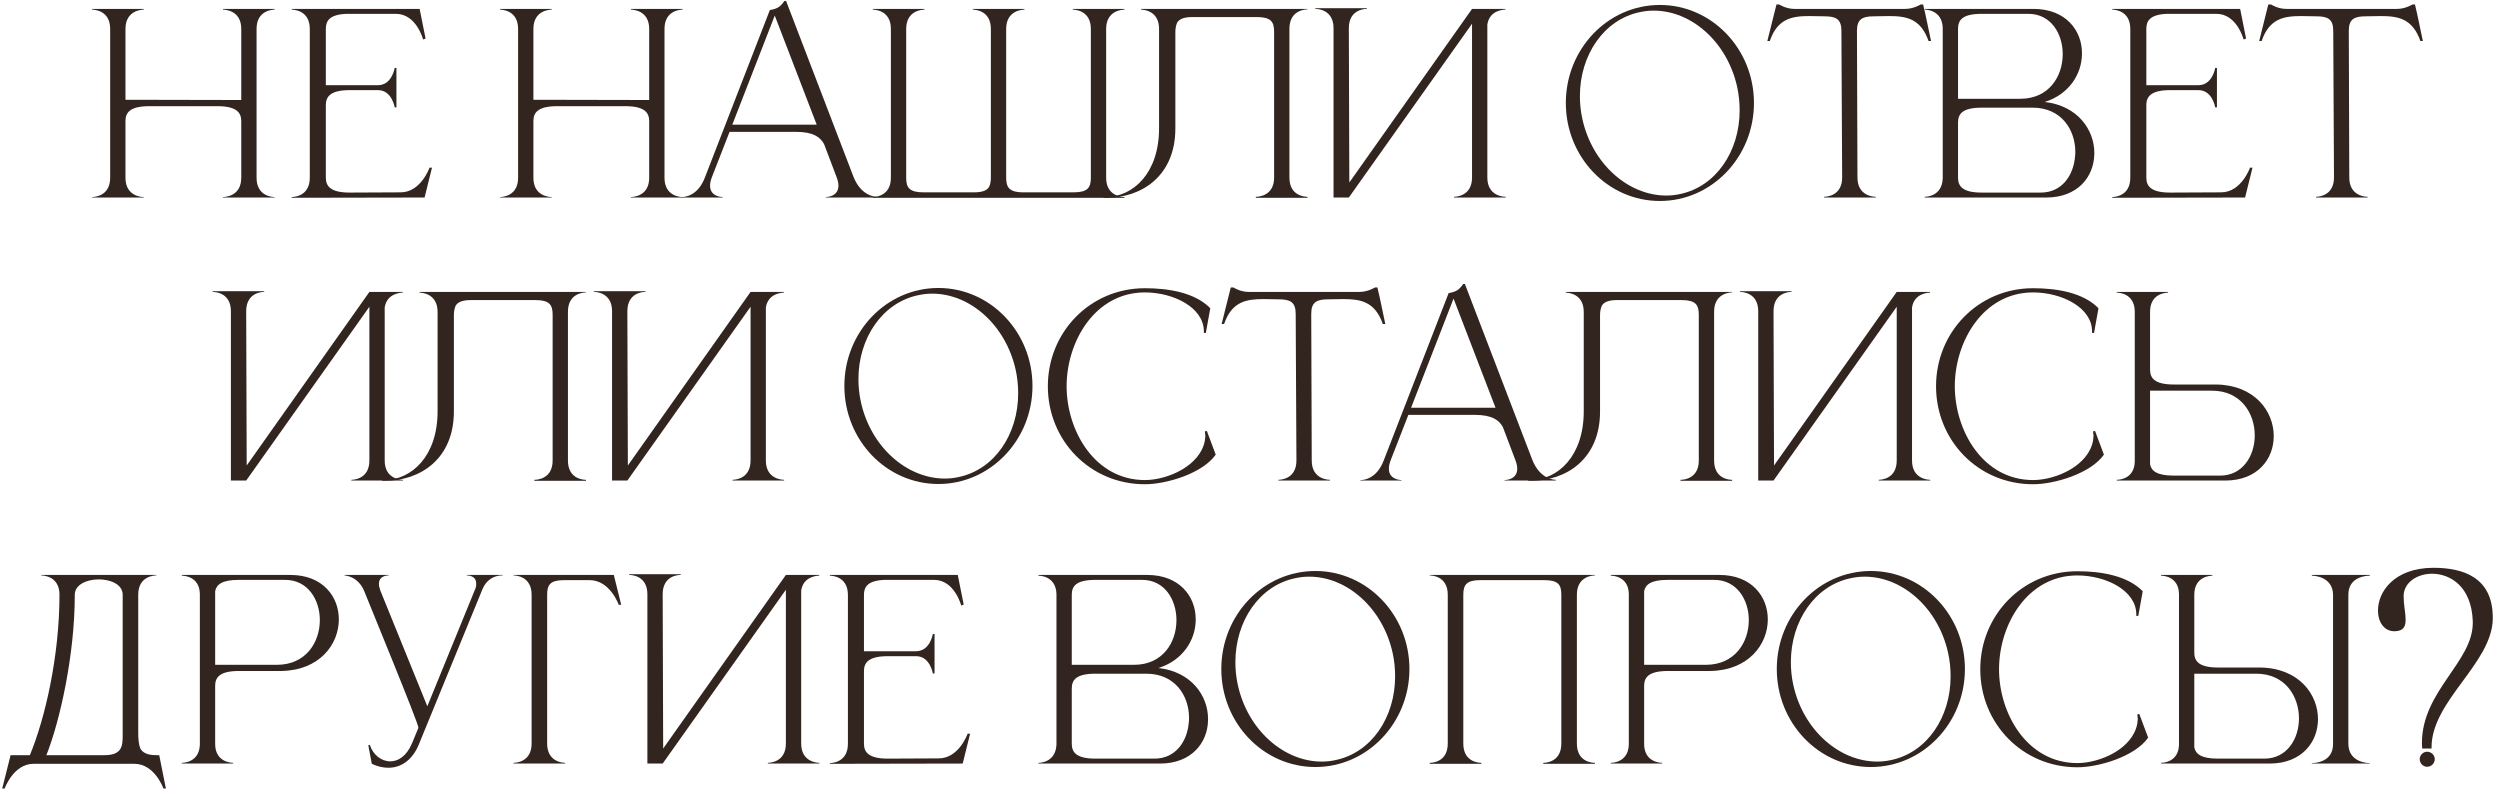 <?xml version="1.0" encoding="UTF-8"?> <svg xmlns="http://www.w3.org/2000/svg" width="318" height="101" viewBox="0 0 318 101" fill="none"> <path d="M14.013 3.677V22.613C14.013 25 11.94 25.063 11.72 25.063V25.125H18.284V25.063C18.064 25.063 15.96 25 15.96 22.613V15.422C15.96 14.386 16.431 13.506 19.006 13.506H27.642C30.186 13.506 30.688 14.386 30.688 15.422V22.613C30.688 25 28.584 25.063 28.364 25.063V25.125H34.927V25.063C34.708 25.063 32.635 25 32.635 22.613V3.677C32.635 1.29 34.708 1.228 34.927 1.228V1.133H28.364V1.228C28.584 1.228 30.688 1.29 30.688 3.677V12.721L15.96 12.69V3.677C15.96 1.29 18.064 1.228 18.284 1.228V1.133H11.72V1.228C11.94 1.228 14.013 1.29 14.013 3.677Z" fill="#32251F"></path> <path d="M39.405 3.677V22.613C39.405 25 37.332 25.063 37.112 25.063V25.157L54.007 25.125L54.949 21.326H54.635C54.635 21.326 53.536 24.466 50.961 24.466L44.492 24.497C41.948 24.497 41.446 23.618 41.446 22.582V13.381C41.446 12.344 41.948 11.465 44.492 11.465H48.072C49.862 11.465 50.207 13.663 50.207 13.663H50.427V8.639H50.207C50.207 8.639 49.862 10.837 48.072 10.837H41.446V3.677C41.446 2.672 41.885 1.856 44.052 1.761H50.364C52.971 1.761 53.819 5.027 53.819 5.027L54.133 4.902L53.379 1.133H37.112V1.228C37.332 1.228 39.405 1.29 39.405 3.677Z" fill="#32251F"></path> <path d="M65.902 3.677V22.613C65.902 25 63.829 25.063 63.609 25.063V25.125H70.173V25.063C69.953 25.063 67.849 25 67.849 22.613V15.422C67.849 14.386 68.32 13.506 70.895 13.506H79.531C82.075 13.506 82.577 14.386 82.577 15.422V22.613C82.577 25 80.473 25.063 80.253 25.063V25.125H86.816V25.063C86.597 25.063 84.524 25 84.524 22.613V3.677C84.524 1.29 86.597 1.228 86.816 1.228V1.133H80.253V1.228C80.473 1.228 82.577 1.29 82.577 3.677V12.721L67.849 12.69V3.677C67.849 1.29 69.953 1.228 70.173 1.228V1.133H63.609V1.228C63.829 1.228 65.902 1.29 65.902 3.677Z" fill="#32251F"></path> <path d="M111.549 25.125V25.031C111.36 25.031 109.539 24.968 108.565 22.488L99.992 0.128H99.772C99.207 0.945 98.83 1.102 97.92 1.29L89.661 22.582C88.75 24.968 87.054 25.063 86.74 25.063H86.709V25.125H91.922V25.063C91.827 25.063 90.32 25.031 90.32 23.618C90.32 23.335 90.383 22.959 90.571 22.488L92.801 16.772H101.248C103.478 16.772 104.357 17.463 104.828 18.342L106.398 22.488C106.587 22.959 106.65 23.335 106.65 23.618C106.65 25.031 105.142 25.063 105.048 25.063V25.125H111.549ZM103.886 15.861H93.146L98.548 1.981L103.886 15.861Z" fill="#32251F"></path> <path d="M143.027 25.157V25.063C142.807 25.063 140.703 25 140.703 22.613V3.677C140.703 1.29 142.807 1.228 143.027 1.228V1.133H136.464V1.228C136.684 1.228 138.756 1.29 138.756 3.677V22.613C138.756 23.869 138.348 24.466 136.558 24.466H130.183C128.959 24.466 128.393 24.183 128.142 23.618C128.048 23.335 127.985 23.021 127.985 22.613V3.677C127.985 1.29 130.089 1.228 130.309 1.228V1.133H123.746V1.228C123.965 1.228 126.038 1.29 126.038 3.677V22.613C126.038 23.021 125.975 23.335 125.881 23.618C125.661 24.183 125.065 24.466 123.871 24.466H117.465C115.675 24.466 115.267 23.869 115.267 22.613V3.677C115.267 1.29 117.371 1.228 117.591 1.228V1.133H111.027V1.228C111.247 1.228 113.32 1.29 113.32 3.677V22.613C113.32 25 111.247 25.063 111.027 25.063V25.157H143.027Z" fill="#32251F"></path> <path d="M149.506 4.054C149.506 3.583 149.6 3.206 149.725 2.892C150.008 2.421 150.573 2.17 151.704 2.17H159.869C161.659 2.17 162.067 2.766 162.067 4.022V22.582C162.067 24.937 160.057 25.031 159.774 25.031H159.743V25.157H166.306V25.031H166.275C165.992 25.031 164.014 24.937 164.014 22.582V3.646C164.014 1.259 166.086 1.196 166.306 1.196V1.133H145.141V1.228C145.36 1.228 147.433 1.29 147.433 3.677V16.301C147.433 22.048 144.136 25 140.713 25.063H140.367V25.157H140.744C145.172 25.157 149.506 22.425 149.506 16.332V4.054Z" fill="#32251F"></path> <path d="M169.625 3.583V25.125H171.572L187.243 3.018V22.582C187.243 24.968 185.17 25.031 184.95 25.031V25.125H191.514V25.031C191.294 25.031 189.19 24.968 189.19 22.582V3.112C189.472 1.29 191.262 1.228 191.451 1.228H191.482V1.133H187.243L171.635 23.21L171.572 3.583C171.572 1.228 173.551 1.133 173.834 1.133H173.865V1.039H167.302V1.133H167.333C167.616 1.133 169.625 1.228 169.625 3.583Z" fill="#32251F"></path> <path d="M211.139 0.631C204.513 0.631 199.174 6.221 199.174 13.098C199.174 19.975 204.513 25.565 211.139 25.565C217.734 25.565 223.104 19.975 223.104 13.098C223.104 6.221 217.734 0.631 211.139 0.631ZM208.595 1.542C209.192 1.416 209.757 1.353 210.354 1.353C215.19 1.353 219.712 5.373 220.968 11.057C221.188 12.062 221.282 13.067 221.282 14.04C221.282 19.253 218.268 23.744 213.683 24.686C213.118 24.811 212.521 24.874 211.956 24.874C207.119 24.874 202.535 20.855 201.278 15.139C201.059 14.166 200.964 13.161 200.964 12.219C200.964 7.006 204.011 2.484 208.595 1.542Z" fill="#32251F"></path> <path d="M238.592 25.125V25.031C238.373 25.031 236.269 24.968 236.269 22.582L236.206 3.928C236.206 2.421 236.897 2.075 238.373 2.075L240.288 2.044C242.486 2.044 244.308 2.358 245.313 5.216H245.627C245.281 3.646 244.999 2.107 244.622 0.568H244.308C244.308 0.568 243.429 1.133 242.329 1.133H228.261C227.162 1.133 226.314 0.568 226.314 0.568H225.968L224.806 5.216H225.12C226.094 2.358 227.947 2.044 230.145 2.044L232.061 2.075C233.536 2.075 234.227 2.421 234.227 3.928L234.322 22.582C234.322 24.968 232.249 25.031 232.029 25.031V25.125H238.592Z" fill="#32251F"></path> <path d="M249.062 12.564V3.677C249.062 2.609 249.533 1.761 252.077 1.761H258.012C260.87 1.761 262.377 4.274 262.377 6.88V6.974C262.346 9.738 260.619 12.564 256.976 12.564H249.062ZM249.062 15.61C249.062 14.543 249.533 13.695 252.077 13.695H258.546C262.22 13.695 263.979 16.521 263.979 19.316C263.979 19.504 263.979 19.693 263.947 19.881C263.759 22.299 262.283 24.497 259.582 24.497H252.077C249.533 24.497 249.062 23.618 249.062 22.582V15.61ZM247.115 22.707C247.021 24.968 245.043 25.031 244.854 25.031H244.823V25.125H260.273C264.293 25.125 266.334 22.488 266.397 19.63V19.441C266.397 16.521 264.293 13.443 260.085 12.972C263.194 11.999 264.795 9.424 264.827 6.88V6.755C264.827 3.865 262.754 1.133 258.672 1.133H244.823V1.228H244.854C245.043 1.228 247.021 1.29 247.115 3.52V22.707Z" fill="#32251F"></path> <path d="M270.973 3.677V22.613C270.973 25 268.9 25.063 268.68 25.063V25.157L285.575 25.125L286.517 21.326H286.203C286.203 21.326 285.104 24.466 282.529 24.466L276.06 24.497C273.517 24.497 273.014 23.618 273.014 22.582V13.381C273.014 12.344 273.517 11.465 276.06 11.465H279.64C281.43 11.465 281.776 13.663 281.776 13.663H281.995V8.639H281.776C281.776 8.639 281.43 10.837 279.64 10.837H273.014V3.677C273.014 2.672 273.454 1.856 275.621 1.761H281.933C284.539 1.761 285.387 5.027 285.387 5.027L285.701 4.902L284.947 1.133H268.68V1.228C268.9 1.228 270.973 1.29 270.973 3.677Z" fill="#32251F"></path> <path d="M301.154 25.125V25.031C300.934 25.031 298.83 24.968 298.83 22.582L298.767 3.928C298.767 2.421 299.458 2.075 300.934 2.075L302.849 2.044C305.048 2.044 306.869 2.358 307.874 5.216H308.188C307.842 3.646 307.56 2.107 307.183 0.568H306.869C306.869 0.568 305.99 1.133 304.891 1.133H290.822C289.723 1.133 288.875 0.568 288.875 0.568H288.529L287.368 5.216H287.682C288.655 2.358 290.508 2.044 292.706 2.044L294.622 2.075C296.098 2.075 296.789 2.421 296.789 3.928L296.883 22.582C296.883 24.968 294.81 25.031 294.59 25.031V25.125H301.154Z" fill="#32251F"></path> <path d="M29.369 39.583V61.125H31.316L46.986 39.017V58.582C46.986 60.968 44.913 61.031 44.694 61.031V61.125H51.257V61.031C51.037 61.031 48.933 60.968 48.933 58.582V39.112C49.216 37.29 51.006 37.227 51.194 37.227H51.225V37.133H46.986L31.379 59.21L31.316 39.583C31.316 37.227 33.294 37.133 33.577 37.133H33.608V37.039H27.045V37.133H27.076C27.359 37.133 29.369 37.227 29.369 39.583Z" fill="#32251F"></path> <path d="M57.734 40.054C57.734 39.583 57.828 39.206 57.954 38.892C58.236 38.421 58.802 38.17 59.932 38.17H68.097C69.887 38.17 70.295 38.766 70.295 40.022V58.582C70.295 60.937 68.285 61.031 68.003 61.031H67.971V61.157H74.535V61.031H74.503C74.221 61.031 72.242 60.937 72.242 58.582V39.646C72.242 37.259 74.315 37.196 74.535 37.196V37.133H53.369V37.227C53.589 37.227 55.661 37.29 55.661 39.677V52.301C55.661 58.048 52.364 61 48.941 61.063H48.596V61.157H48.972C53.4 61.157 57.734 58.425 57.734 52.333V40.054Z" fill="#32251F"></path> <path d="M77.854 39.583V61.125H79.801L95.471 39.017V58.582C95.471 60.968 93.398 61.031 93.179 61.031V61.125H99.742V61.031C99.522 61.031 97.418 60.968 97.418 58.582V39.112C97.701 37.29 99.491 37.227 99.679 37.227H99.71V37.133H95.471L79.864 59.21L79.801 39.583C79.801 37.227 81.779 37.133 82.062 37.133H82.093V37.039H75.53V37.133H75.561C75.844 37.133 77.854 37.227 77.854 39.583Z" fill="#32251F"></path> <path d="M119.367 36.631C112.741 36.631 107.403 42.221 107.403 49.098C107.403 55.975 112.741 61.565 119.367 61.565C125.962 61.565 131.332 55.975 131.332 49.098C131.332 42.221 125.962 36.631 119.367 36.631ZM116.824 37.542C117.42 37.416 117.986 37.353 118.582 37.353C123.418 37.353 127.94 41.373 129.197 47.057C129.416 48.062 129.511 49.067 129.511 50.04C129.511 55.253 126.496 59.744 121.911 60.686C121.346 60.811 120.749 60.874 120.184 60.874C115.348 60.874 110.763 56.855 109.507 51.139C109.287 50.166 109.193 49.161 109.193 48.219C109.193 43.006 112.239 38.484 116.824 37.542Z" fill="#32251F"></path> <path d="M145.627 61.596C148.391 61.596 152.976 60.215 154.64 57.828L153.51 54.813L153.258 54.876L153.321 55.473L153.258 56.038C152.693 59.21 148.579 61.063 145.627 61.063C139.253 61.063 135.673 54.782 135.673 49.129C135.673 43.477 139.253 37.196 145.627 37.196C149.27 37.196 153.133 39.112 153.133 42.158V42.346H153.384L153.949 39.206C151.971 37.196 148.611 36.662 145.627 36.662C138.656 36.662 133.286 42.252 133.286 49.129C133.286 56.038 138.656 61.596 145.627 61.596Z" fill="#32251F"></path> <path d="M169.177 61.125V61.031C168.957 61.031 166.853 60.968 166.853 58.582L166.79 39.928C166.79 38.421 167.481 38.075 168.957 38.075L170.873 38.044C173.071 38.044 174.893 38.358 175.897 41.216H176.211C175.866 39.646 175.583 38.107 175.207 36.568H174.893C174.893 36.568 174.013 37.133 172.914 37.133H158.845C157.746 37.133 156.898 36.568 156.898 36.568H156.553L155.391 41.216H155.705C156.679 38.358 158.531 38.044 160.73 38.044L162.645 38.075C164.121 38.075 164.812 38.421 164.812 39.928L164.906 58.582C164.906 60.968 162.834 61.031 162.614 61.031V61.125H169.177Z" fill="#32251F"></path> <path d="M197.892 61.125V61.031C197.704 61.031 195.882 60.968 194.909 58.487L186.336 36.128H186.116C185.551 36.945 185.174 37.102 184.263 37.29L176.004 58.582C175.093 60.968 173.398 61.063 173.084 61.063H173.052V61.125H178.265V61.063C178.171 61.063 176.664 61.031 176.664 59.618C176.664 59.335 176.726 58.959 176.915 58.487L179.144 52.772H187.592C189.822 52.772 190.701 53.463 191.172 54.342L192.742 58.487C192.93 58.959 192.993 59.335 192.993 59.618C192.993 61.031 191.486 61.063 191.392 61.063V61.125H197.892ZM190.23 51.861H179.49L184.891 37.981L190.23 51.861Z" fill="#32251F"></path> <path d="M203.526 40.054C203.526 39.583 203.62 39.206 203.746 38.892C204.028 38.421 204.594 38.17 205.724 38.17H213.889C215.679 38.17 216.087 38.766 216.087 40.022V58.582C216.087 60.937 214.077 61.031 213.795 61.031H213.763V61.157H220.327V61.031H220.295C220.013 61.031 218.034 60.937 218.034 58.582V39.646C218.034 37.259 220.107 37.196 220.327 37.196V37.133H199.161V37.227C199.381 37.227 201.453 37.29 201.453 39.677V52.301C201.453 58.048 198.156 61 194.733 61.063H194.388V61.157H194.764C199.192 61.157 203.526 58.425 203.526 52.333V40.054Z" fill="#32251F"></path> <path d="M223.646 39.583V61.125H225.593L241.263 39.017V58.582C241.263 60.968 239.19 61.031 238.971 61.031V61.125H245.534V61.031C245.314 61.031 243.21 60.968 243.21 58.582V39.112C243.493 37.29 245.283 37.227 245.471 37.227H245.502V37.133H241.263L225.656 59.21L225.593 39.583C225.593 37.227 227.571 37.133 227.854 37.133H227.885V37.039H221.322V37.133H221.353C221.636 37.133 223.646 37.227 223.646 39.583Z" fill="#32251F"></path> <path d="M258.605 61.596C261.369 61.596 265.954 60.215 267.618 57.828L266.488 54.813L266.236 54.876L266.299 55.473L266.236 56.038C265.671 59.21 261.557 61.063 258.605 61.063C252.231 61.063 248.651 54.782 248.651 49.129C248.651 43.477 252.231 37.196 258.605 37.196C262.248 37.196 266.111 39.112 266.111 42.158V42.346H266.362L266.927 39.206C264.949 37.196 261.589 36.662 258.605 36.662C251.634 36.662 246.264 42.252 246.264 49.129C246.264 56.038 251.634 61.596 258.605 61.596Z" fill="#32251F"></path> <path d="M282.406 60.497H276.503C274.304 60.497 273.645 59.869 273.488 59.053V49.695H281.37C285.044 49.695 286.803 52.584 286.803 55.379C286.803 57.985 285.264 60.497 282.406 60.497ZM283.066 61.125C287.18 61.125 289.221 58.362 289.221 55.473C289.221 52.301 286.771 48.972 281.904 48.91H276.534C273.959 48.91 273.488 48.03 273.488 46.994V39.646C273.488 37.29 275.561 37.227 275.78 37.227V37.133H269.249V37.227H269.28C269.468 37.227 271.478 37.29 271.541 39.551V58.739C271.478 60.968 269.468 61.031 269.28 61.031H269.249V61.125H283.066Z" fill="#32251F"></path> <path d="M17.584 75.646C17.584 73.259 19.657 73.196 19.876 73.196V73.133H5.242V73.196C5.462 73.196 7.566 73.259 7.566 75.646C7.566 83.434 5.745 91.379 3.798 96.058H1.348L0.281 100.297H0.595C0.595 100.297 1.694 97.157 4.269 97.157H17.081C19.688 97.157 20.787 100.297 20.787 100.297H21.101L20.253 96.058H19.876C18.683 96.058 18.118 95.712 17.835 95.178C17.647 94.676 17.584 93.985 17.584 93.263V75.646ZM15.605 75.646V93.64C15.605 94.959 15.448 96.058 13.282 96.058H5.902C7.598 91.787 9.513 83.371 9.513 75.646C9.513 74.358 11.052 73.699 12.559 73.699C14.098 73.699 15.605 74.358 15.605 75.646Z" fill="#32251F"></path> <path d="M35.219 84.564H27.368V75.206C27.525 74.389 28.184 73.761 30.351 73.761H36.287C39.144 73.761 40.683 76.274 40.683 78.88C40.683 81.675 38.924 84.564 35.219 84.564ZM29.66 97.125V97.031C29.441 97.031 27.368 96.968 27.368 94.613V87.265C27.368 86.228 27.839 85.349 30.414 85.349H35.753C40.652 85.286 43.101 81.958 43.101 78.786C43.101 75.897 41.06 73.133 36.946 73.133H23.129V73.228H23.16C23.348 73.228 25.358 73.29 25.421 75.52V94.707C25.358 96.968 23.348 97.031 23.16 97.031H23.129V97.125H29.66Z" fill="#32251F"></path> <path d="M49.394 97.659C51.121 97.659 52.503 96.56 53.256 94.739L61.327 75.049C62.018 73.29 63.462 73.196 63.839 73.196H63.933V73.133H59.38V73.196H59.411C59.568 73.196 60.573 73.228 60.573 74.232C60.573 74.389 60.573 74.578 60.511 74.766L54.355 89.84L48.389 75.143C48.263 74.798 48.2 74.515 48.2 74.264C48.2 73.228 49.268 73.196 49.394 73.196H49.425V73.133H43.835V73.196C43.835 73.196 45.562 73.259 46.348 75.237C46.913 76.682 53.225 91.975 53.225 92.572L52.408 94.55C51.718 96.183 50.65 96.843 49.645 96.843C48.514 96.843 47.447 96.026 47.038 94.739L46.85 94.802L47.29 97.157C48.012 97.502 48.734 97.659 49.394 97.659Z" fill="#32251F"></path> <path d="M67.62 94.582C67.62 96.968 65.547 97.031 65.327 97.031V97.125H71.891V97.031C71.671 97.031 69.598 96.968 69.598 94.582V75.646C69.598 74.389 69.975 73.793 71.765 73.793H75C77.606 73.793 78.705 76.933 78.705 76.933H79.019L78.077 73.133H65.327V73.196C65.547 73.196 67.62 73.259 67.62 75.646V94.582Z" fill="#32251F"></path> <path d="M82.347 75.583V97.125H84.293L99.964 75.017V94.582C99.964 96.968 97.891 97.031 97.671 97.031V97.125H104.235V97.031C104.015 97.031 101.911 96.968 101.911 94.582V75.112C102.193 73.29 103.983 73.228 104.172 73.228H104.203V73.133H99.964L84.356 95.21L84.293 75.583C84.293 73.228 86.272 73.133 86.555 73.133H86.586V73.039H80.023V73.133H80.054C80.337 73.133 82.347 73.228 82.347 75.583Z" fill="#32251F"></path> <path d="M107.854 75.677V94.613C107.854 97 105.781 97.063 105.561 97.063V97.157L122.456 97.125L123.398 93.326H123.084C123.084 93.326 121.985 96.466 119.41 96.466L112.941 96.497C110.397 96.497 109.895 95.618 109.895 94.582V85.381C109.895 84.344 110.397 83.465 112.941 83.465H116.521C118.311 83.465 118.657 85.663 118.657 85.663H118.876V80.639H118.657C118.657 80.639 118.311 82.837 116.521 82.837H109.895V75.677C109.895 74.672 110.335 73.856 112.502 73.761H118.814C121.42 73.761 122.268 77.027 122.268 77.027L122.582 76.902L121.828 73.133H105.561V73.228C105.781 73.228 107.854 73.29 107.854 75.677Z" fill="#32251F"></path> <path d="M136.329 84.564V75.677C136.329 74.609 136.8 73.761 139.344 73.761H145.279C148.137 73.761 149.644 76.274 149.644 78.88V78.974C149.613 81.738 147.886 84.564 144.243 84.564H136.329ZM136.329 87.61C136.329 86.543 136.8 85.695 139.344 85.695H145.813C149.487 85.695 151.246 88.521 151.246 91.316C151.246 91.504 151.246 91.693 151.215 91.881C151.026 94.299 149.55 96.497 146.85 96.497H139.344C136.8 96.497 136.329 95.618 136.329 94.582V87.61ZM134.382 94.707C134.288 96.968 132.31 97.031 132.121 97.031H132.09V97.125H147.54C151.56 97.125 153.601 94.487 153.664 91.63V91.441C153.664 88.521 151.56 85.443 147.352 84.972C150.461 83.999 152.062 81.424 152.094 78.88V78.754C152.094 75.865 150.021 73.133 145.939 73.133H132.09V73.228H132.121C132.31 73.228 134.288 73.29 134.382 75.52V94.707Z" fill="#32251F"></path> <path d="M167.316 72.631C160.69 72.631 155.351 78.221 155.351 85.098C155.351 91.975 160.69 97.565 167.316 97.565C173.91 97.565 179.28 91.975 179.28 85.098C179.28 78.221 173.91 72.631 167.316 72.631ZM164.772 73.542C165.369 73.416 165.934 73.353 166.531 73.353C171.367 73.353 175.889 77.373 177.145 83.057C177.365 84.062 177.459 85.067 177.459 86.04C177.459 91.253 174.444 95.744 169.859 96.686C169.294 96.811 168.697 96.874 168.132 96.874C163.296 96.874 158.711 92.855 157.455 87.139C157.235 86.166 157.141 85.161 157.141 84.219C157.141 79.006 160.187 74.484 164.772 73.542Z" fill="#32251F"></path> <path d="M202.871 97.157V97.031H202.84C202.557 97.031 200.579 96.937 200.579 94.582V75.646C200.579 73.259 202.651 73.196 202.871 73.196V73.133H181.862V73.196C182.082 73.196 184.155 73.259 184.155 75.646V94.582C184.155 96.937 182.176 97.031 181.894 97.031H181.862V97.157H188.425V97.031H188.394C188.111 97.031 186.133 96.937 186.133 94.582V75.646C186.133 74.389 186.541 73.793 188.3 73.793H196.433C198.223 73.793 198.6 74.389 198.6 75.646V94.582C198.6 96.937 196.622 97.031 196.339 97.031H196.308V97.157H202.871Z" fill="#32251F"></path> <path d="M216.984 84.564H209.133V75.206C209.29 74.389 209.949 73.761 212.116 73.761H218.051C220.909 73.761 222.448 76.274 222.448 78.88C222.448 81.675 220.689 84.564 216.984 84.564ZM211.425 97.125V97.031C211.205 97.031 209.133 96.968 209.133 94.613V87.265C209.133 86.228 209.604 85.349 212.179 85.349H217.517C222.416 85.286 224.866 81.958 224.866 78.786C224.866 75.897 222.825 73.133 218.711 73.133H204.893V73.228H204.925C205.113 73.228 207.123 73.29 207.186 75.52V94.707C207.123 96.968 205.113 97.031 204.925 97.031H204.893V97.125H211.425Z" fill="#32251F"></path> <path d="M237.973 72.631C231.347 72.631 226.008 78.221 226.008 85.098C226.008 91.975 231.347 97.565 237.973 97.565C244.568 97.565 249.938 91.975 249.938 85.098C249.938 78.221 244.568 72.631 237.973 72.631ZM235.429 73.542C236.026 73.416 236.591 73.353 237.188 73.353C242.024 73.353 246.546 77.373 247.802 83.057C248.022 84.062 248.116 85.067 248.116 86.04C248.116 91.253 245.101 95.744 240.517 96.686C239.951 96.811 239.355 96.874 238.789 96.874C233.953 96.874 229.368 92.855 228.112 87.139C227.892 86.166 227.798 85.161 227.798 84.219C227.798 79.006 230.844 74.484 235.429 73.542Z" fill="#32251F"></path> <path d="M264.233 97.597C266.996 97.597 271.581 96.215 273.246 93.828L272.115 90.813L271.864 90.876L271.927 91.473L271.864 92.038C271.299 95.21 267.185 97.063 264.233 97.063C257.858 97.063 254.278 90.782 254.278 85.129C254.278 79.477 257.858 73.196 264.233 73.196C267.876 73.196 271.738 75.112 271.738 78.158V78.346H271.99L272.555 75.206C270.576 73.196 267.216 72.662 264.233 72.662C257.261 72.662 251.891 78.252 251.891 85.129C251.891 92.038 257.261 97.597 264.233 97.597Z" fill="#32251F"></path> <path d="M288.034 96.497H282.099C279.932 96.497 279.272 95.869 279.115 95.053V85.695H286.998C290.672 85.695 292.43 88.584 292.43 91.379C292.43 93.985 290.892 96.497 288.034 96.497ZM288.693 97.125C292.807 97.125 294.848 94.362 294.848 91.473C294.848 88.301 292.399 84.972 287.5 84.909H282.161C279.586 84.909 279.115 84.03 279.115 82.994V75.646C279.115 73.29 281.188 73.228 281.408 73.228V73.133H274.876V73.228H274.907C275.096 73.228 277.106 73.29 277.168 75.52V94.739C277.106 96.968 275.096 97.031 274.907 97.031H274.876V97.125H288.693ZM301.443 97.125V97.063H301.412C301.192 97.063 298.711 97 298.711 94.582V75.646C298.711 73.322 301.066 73.228 301.412 73.228H301.443V73.133H294.063V73.228C294.189 73.228 296.764 73.259 296.764 75.708V94.644C296.764 96.968 294.44 97.063 294.095 97.063H294.063V97.125H301.443Z" fill="#32251F"></path> <path d="M309.294 95.21V95.053C309.294 89.149 316.956 84.407 317.082 78.754V78.566C317.082 73.447 313.345 72.223 309.513 72.223C304.489 72.254 302.479 75.3 302.479 77.655C302.479 79.131 303.264 80.293 304.552 80.293H304.646C305.745 80.262 305.996 79.665 305.996 78.817C305.996 78.001 305.745 76.933 305.745 75.96V75.677C305.839 74.044 307.504 72.976 309.388 72.976C311.68 73.008 314.381 74.578 314.538 79.037V79.226C314.538 84.219 308.069 87.893 308.069 94.519L308.1 95.21H309.294ZM308.728 97.534C309.262 97.534 309.702 97.094 309.702 96.56C309.702 96.058 309.262 95.618 308.728 95.618C308.226 95.618 307.786 96.058 307.786 96.56C307.786 97.094 308.226 97.534 308.728 97.534Z" fill="#32251F"></path> </svg> 